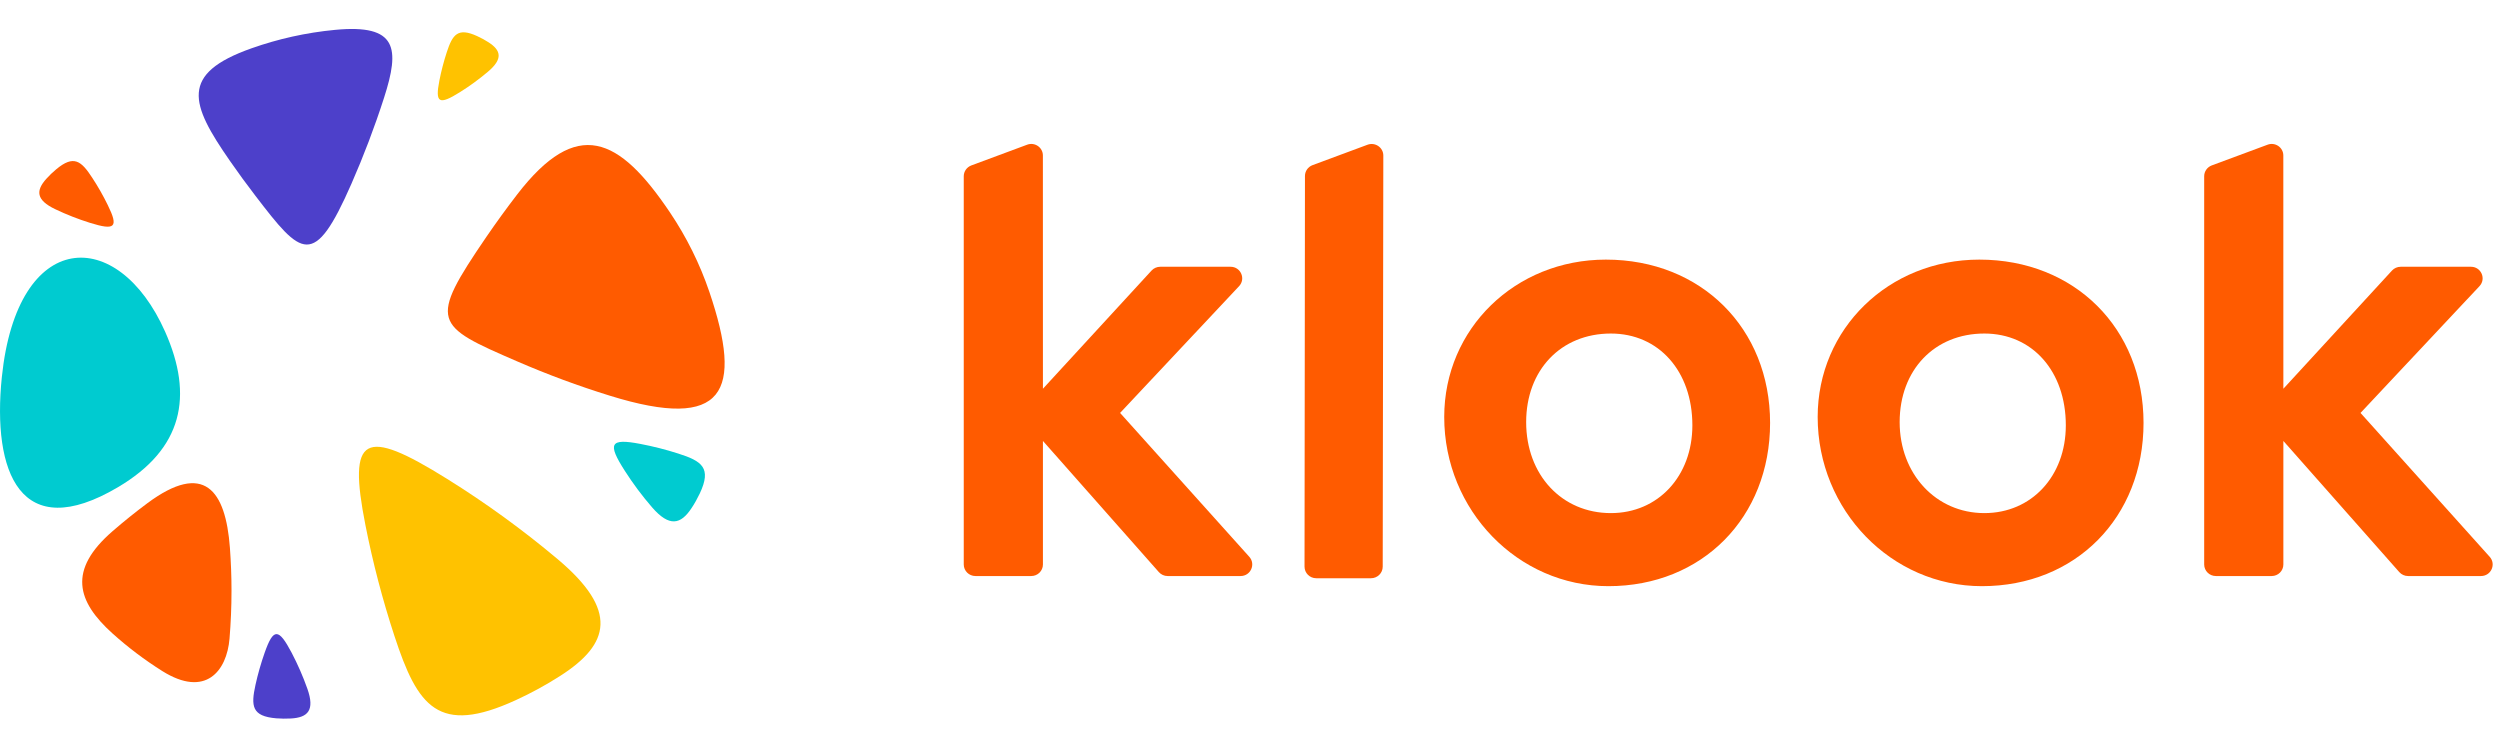 <svg width="58" height="17" viewBox="0 0 58 17" fill="none" xmlns="http://www.w3.org/2000/svg">
<g clip-path="url(#clip0_55_218)">
<path d="M1.285 4.855C1.543 4.978 1.811 5.083 2.085 5.169C2.673 5.353 2.755 5.275 2.5 4.757C2.393 4.538 2.273 4.327 2.141 4.126C1.885 3.732 1.712 3.587 1.304 3.928C1.222 3.996 1.146 4.069 1.076 4.147C0.829 4.421 0.832 4.64 1.285 4.855Z" fill="#FF5B00"/>
<path d="M7.131 15.979C7.03 15.693 6.908 15.415 6.767 15.145C6.463 14.568 6.343 14.565 6.139 15.146C6.053 15.392 5.982 15.64 5.927 15.89C5.82 16.379 5.84 16.617 6.409 16.665C6.522 16.674 6.635 16.675 6.748 16.669C7.143 16.647 7.308 16.479 7.131 15.979Z" fill="#4D40CA"/>
<path d="M15.126 11.768C14.896 11.502 14.685 11.219 14.495 10.922C14.086 10.285 14.153 10.164 14.857 10.299C15.155 10.356 15.447 10.43 15.731 10.521C16.286 10.697 16.515 10.855 16.235 11.448C16.179 11.566 16.116 11.68 16.044 11.788C15.794 12.168 15.53 12.235 15.126 11.768Z" fill="#00CBD0"/>
<path d="M11.318 1.666C11.114 1.838 10.898 1.996 10.671 2.138C10.184 2.443 10.091 2.393 10.194 1.867C10.238 1.645 10.295 1.427 10.364 1.215C10.499 0.801 10.62 0.63 11.073 0.839C11.164 0.88 11.25 0.928 11.333 0.981C11.624 1.168 11.675 1.365 11.318 1.666Z" fill="#FFC200"/>
<path d="M2.735 11.304C0.471 12.641 -0.185 10.955 0.043 8.745C0.4 5.286 2.735 5.226 3.832 7.698C4.495 9.192 4.242 10.414 2.735 11.304Z" fill="#00CBD0"/>
<path d="M5.371 13.703C5.371 14.078 5.355 14.449 5.325 14.816C5.262 15.569 4.769 16.197 3.766 15.569C3.356 15.311 2.969 15.019 2.611 14.697C1.781 13.95 1.57 13.226 2.611 12.324C2.874 12.096 3.145 11.878 3.425 11.67C4.729 10.705 5.234 11.358 5.334 12.71C5.358 13.038 5.371 13.369 5.371 13.703Z" fill="#FF5B00"/>
<path d="M12.937 12.972C12.129 12.293 11.271 11.669 10.369 11.108C8.436 9.902 8.068 10.1 8.477 12.178C8.65 13.056 8.876 13.917 9.151 14.755C9.688 16.393 10.167 17.069 11.967 16.243C12.325 16.079 12.669 15.891 12.998 15.68C14.151 14.942 14.353 14.162 12.937 12.972Z" fill="#FFC200"/>
<path d="M12.001 4.508C11.754 4.829 11.516 5.157 11.287 5.491C9.933 7.474 10.067 7.548 12.001 8.385C12.698 8.687 13.414 8.953 14.148 9.18C16.83 10.012 17.24 9.083 16.459 6.777C16.236 6.119 15.927 5.5 15.546 4.933C14.359 3.166 13.386 2.713 12.001 4.508Z" fill="#FF5B00"/>
<path d="M7.772 0.693C7.1 0.757 6.451 0.903 5.837 1.12C4.164 1.711 4.412 2.405 5.334 3.732C5.524 4.006 5.721 4.276 5.924 4.54C6.998 5.942 7.281 6.252 8.153 4.264C8.437 3.616 8.69 2.951 8.909 2.271C9.28 1.12 9.223 0.554 7.772 0.693Z" fill="#4D40CA"/>
<path d="M55.495 6.276L52.974 9.019L52.973 3.607C52.973 3.42 52.784 3.291 52.608 3.357L51.312 3.838C51.207 3.878 51.137 3.977 51.137 4.089V13.096C51.137 13.244 51.259 13.364 51.408 13.364H52.703C52.853 13.364 52.974 13.244 52.974 13.096V10.23L55.663 13.272C55.714 13.33 55.788 13.364 55.867 13.364H57.559C57.793 13.364 57.916 13.091 57.761 12.918L54.764 9.58L57.524 6.639C57.685 6.467 57.562 6.189 57.327 6.189H55.695C55.619 6.189 55.546 6.221 55.495 6.276Z" fill="#FF5B00"/>
<path d="M45.98 13.599C43.879 13.599 42.17 11.838 42.17 9.674C42.17 7.626 43.818 6.023 45.921 6.023C48.128 6.023 49.73 7.615 49.73 9.811C49.73 12.007 48.153 13.599 45.98 13.599ZM46.037 11.904C47.132 11.904 47.927 11.047 47.927 9.868C47.927 8.613 47.15 7.738 46.037 7.738C44.88 7.738 44.072 8.583 44.072 9.793C44.072 10.997 44.917 11.904 46.037 11.904Z" fill="#FF5B00"/>
<path d="M37.315 13.599C35.215 13.599 33.506 11.838 33.506 9.674C33.506 7.626 35.153 6.023 37.256 6.023C39.464 6.023 41.066 7.615 41.066 9.811C41.066 12.007 39.489 13.599 37.315 13.599ZM37.372 11.904C38.468 11.904 39.263 11.047 39.263 9.868C39.263 8.613 38.485 7.738 37.372 7.738C36.215 7.738 35.407 8.583 35.407 9.793C35.407 11.016 36.233 11.904 37.372 11.904Z" fill="#FF5B00"/>
<path d="M30.265 13.146L30.275 4.083C30.275 3.971 30.345 3.871 30.452 3.831L31.726 3.358C31.904 3.292 32.094 3.422 32.093 3.61L32.079 13.147C32.079 13.295 31.957 13.415 31.807 13.415H30.536C30.386 13.415 30.265 13.294 30.265 13.146Z" fill="#FF5B00"/>
<path d="M26.717 6.276L24.196 9.019L24.195 3.607C24.195 3.42 24.006 3.291 23.83 3.357L22.535 3.838C22.429 3.878 22.359 3.977 22.359 4.089V13.096C22.359 13.244 22.481 13.364 22.63 13.364H23.925C24.075 13.364 24.196 13.244 24.196 13.096V10.23L26.885 13.272C26.936 13.33 27.01 13.364 27.088 13.364H28.782C29.015 13.364 29.138 13.091 28.984 12.918L25.986 9.58L28.747 6.639C28.907 6.467 28.785 6.189 28.549 6.189H26.917C26.841 6.189 26.768 6.221 26.717 6.276Z" fill="#FF5B00"/>
</g>
<defs>
<clipPath id="clip0_55_218">
<rect width="58" height="16" fill="white" transform="translate(0 0.672)"/>
</clipPath>
</defs>
</svg>
